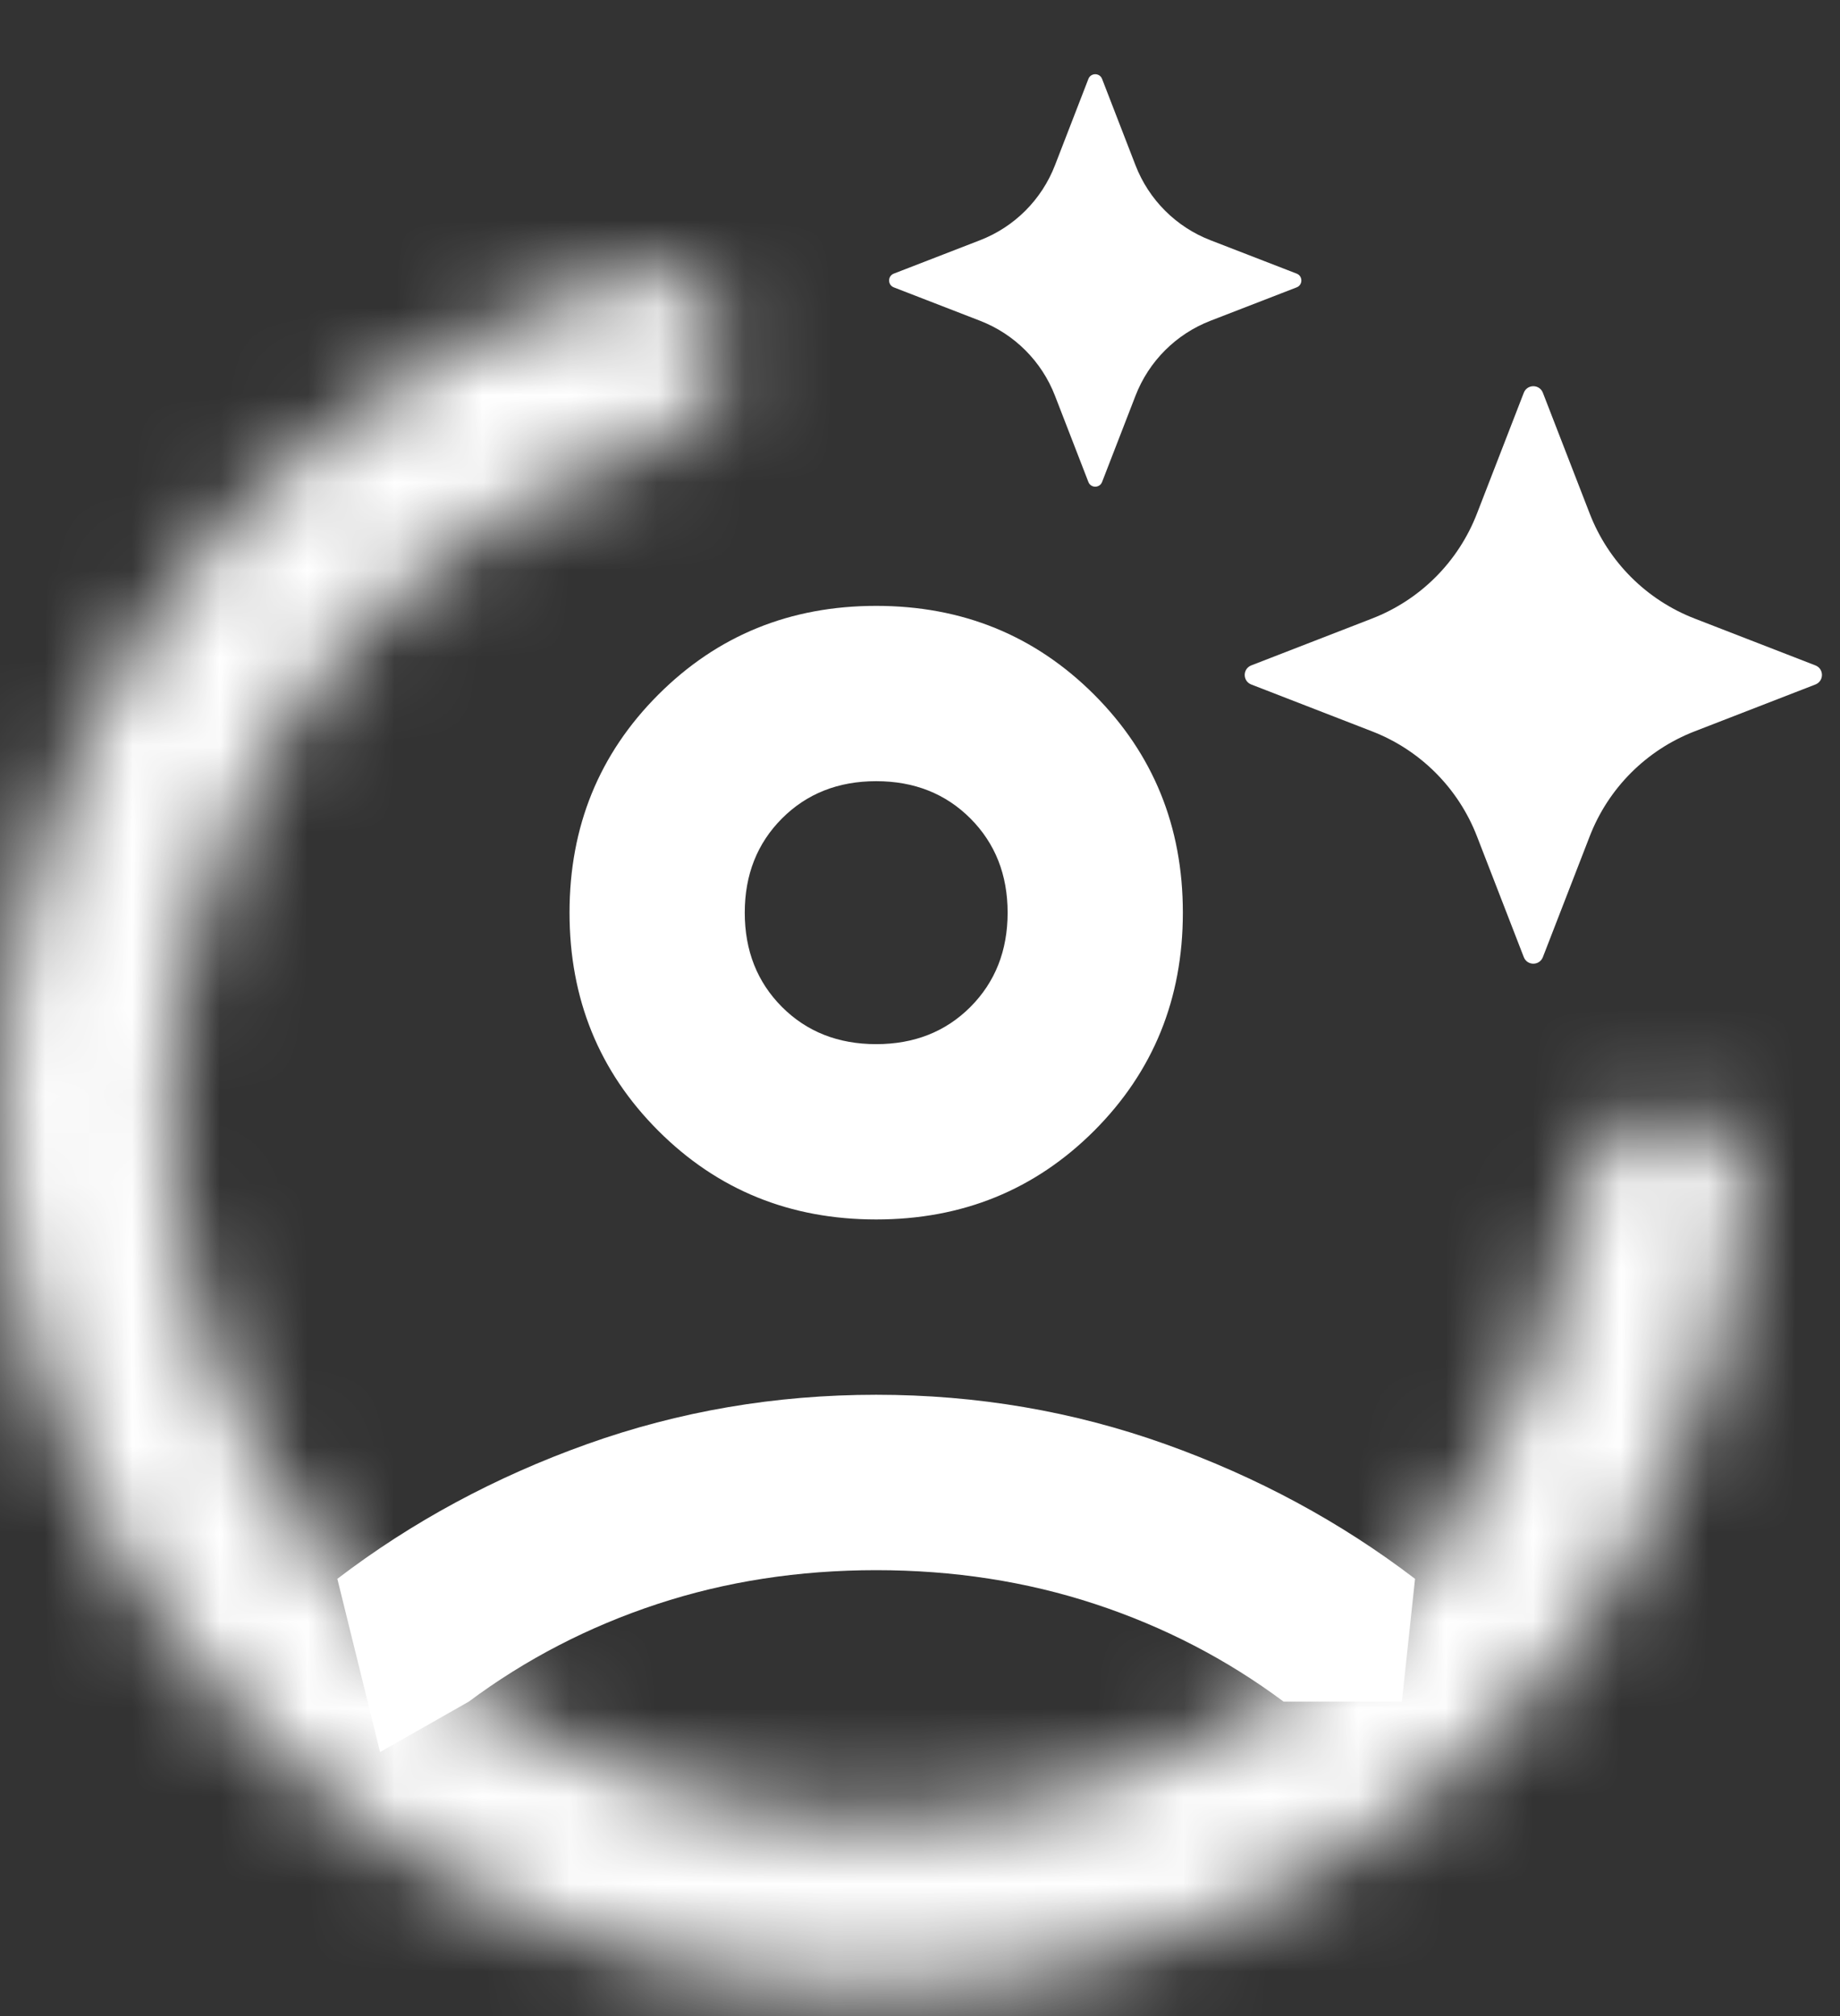 <svg width="21" height="23" viewBox="0 0 21 23" fill="none" xmlns="http://www.w3.org/2000/svg">
<rect x="0" y="0" width="21" height="23" fill="#333333" stroke="none"/>
<path fill-rule="evenodd" clip-rule="evenodd" d="M7.513 12.9C8.188 13.575 9.017 13.912 10 13.912C10.983 13.912 11.812 13.575 12.488 12.9C13.162 12.225 13.5 11.396 13.5 10.412C13.5 9.429 13.162 8.6 12.488 7.925C11.812 7.25 10.983 6.912 10 6.912C9.017 6.912 8.188 7.25 7.513 7.925C6.838 8.6 6.5 9.429 6.5 10.412C6.5 11.396 6.838 12.225 7.513 12.9ZM11.075 11.488C10.792 11.771 10.433 11.912 10 11.912C9.567 11.912 9.208 11.771 8.925 11.488C8.642 11.204 8.5 10.846 8.5 10.412C8.5 9.979 8.642 9.621 8.925 9.337C9.208 9.054 9.567 8.912 10 8.912C10.433 8.912 10.792 9.054 11.075 9.337C11.358 9.621 11.5 9.979 11.5 10.412C11.5 10.846 11.358 11.204 11.075 11.488Z" fill="white"/>
<path d="M6.7 16.475C5.65 16.85 4.7 17.363 3.85 18.012L4.338 19.988L5.35 19.413C6 18.929 6.717 18.558 7.5 18.3C8.283 18.042 9.117 17.913 10 17.913C10.883 17.913 11.717 18.042 12.5 18.3C13.283 18.558 14 18.929 14.65 19.413H16L16.15 18.012C15.3 17.363 14.35 16.85 13.3 16.475C12.25 16.1 11.15 15.912 10 15.912C8.85 15.912 7.75 16.1 6.7 16.475Z" fill="white"/>
<mask id="path-2-inside-1_8611_2751" fill="white">
<path d="M19.032 12.7C19.567 12.7 20.005 13.134 19.953 13.667C19.802 15.222 19.288 16.726 18.447 18.053C17.432 19.654 15.983 20.934 14.269 21.743C12.555 22.552 10.646 22.858 8.765 22.623C6.884 22.389 5.108 21.625 3.644 20.421C2.181 19.216 1.09 17.62 0.499 15.819C-0.092 14.018 -0.16 12.086 0.305 10.248C0.77 8.411 1.747 6.743 3.124 5.439C4.265 4.358 5.641 3.565 7.139 3.118C7.651 2.965 8.162 3.312 8.265 3.836C8.367 4.361 8.023 4.864 7.514 5.029C6.376 5.398 5.33 6.017 4.455 6.845C3.345 7.896 2.557 9.241 2.182 10.723C1.808 12.205 1.862 13.763 2.339 15.215C2.815 16.667 3.695 17.954 4.875 18.925C6.055 19.897 7.487 20.513 9.004 20.702C10.521 20.891 12.06 20.645 13.442 19.992C14.824 19.34 15.993 18.308 16.811 17.017C17.456 15.999 17.862 14.854 18.006 13.666C18.07 13.135 18.497 12.7 19.032 12.7Z"/>
</mask>
<path d="M19.032 12.7C19.567 12.7 20.005 13.134 19.953 13.667C19.802 15.222 19.288 16.726 18.447 18.053C17.432 19.654 15.983 20.934 14.269 21.743C12.555 22.552 10.646 22.858 8.765 22.623C6.884 22.389 5.108 21.625 3.644 20.421C2.181 19.216 1.09 17.62 0.499 15.819C-0.092 14.018 -0.16 12.086 0.305 10.248C0.77 8.411 1.747 6.743 3.124 5.439C4.265 4.358 5.641 3.565 7.139 3.118C7.651 2.965 8.162 3.312 8.265 3.836C8.367 4.361 8.023 4.864 7.514 5.029C6.376 5.398 5.33 6.017 4.455 6.845C3.345 7.896 2.557 9.241 2.182 10.723C1.808 12.205 1.862 13.763 2.339 15.215C2.815 16.667 3.695 17.954 4.875 18.925C6.055 19.897 7.487 20.513 9.004 20.702C10.521 20.891 12.06 20.645 13.442 19.992C14.824 19.34 15.993 18.308 16.811 17.017C17.456 15.999 17.862 14.854 18.006 13.666C18.07 13.135 18.497 12.7 19.032 12.7Z" stroke="white" stroke-width="4" stroke-linejoin="round" mask="url(#path-2-inside-1_8611_2751)"/>
<path d="M17.391 4.481C17.43 4.381 17.57 4.381 17.609 4.481L18.143 5.858C18.356 6.409 18.791 6.844 19.342 7.057L20.719 7.591C20.819 7.63 20.819 7.77 20.719 7.809L19.342 8.343C18.791 8.556 18.356 8.991 18.143 9.542L17.609 10.919C17.57 11.019 17.43 11.019 17.391 10.919L16.857 9.542C16.644 8.991 16.209 8.556 15.658 8.343L14.281 7.809C14.181 7.77 14.181 7.63 14.281 7.591L15.658 7.057C16.209 6.844 16.644 6.409 16.857 5.858L17.391 4.481Z" fill="white"/>
<path d="M12.422 0.9C12.45 0.829 12.55 0.829 12.578 0.9L12.959 1.884C13.111 2.278 13.422 2.589 13.816 2.741L14.8 3.122C14.87 3.15 14.87 3.25 14.8 3.278L13.816 3.659C13.422 3.811 13.111 4.122 12.959 4.516L12.578 5.499C12.55 5.57 12.45 5.57 12.422 5.499L12.041 4.516C11.889 4.122 11.578 3.811 11.184 3.659L10.2 3.278C10.13 3.25 10.13 3.15 10.2 3.122L11.184 2.741C11.578 2.589 11.889 2.278 12.041 1.884L12.422 0.9Z" fill="white"/>
</svg>
